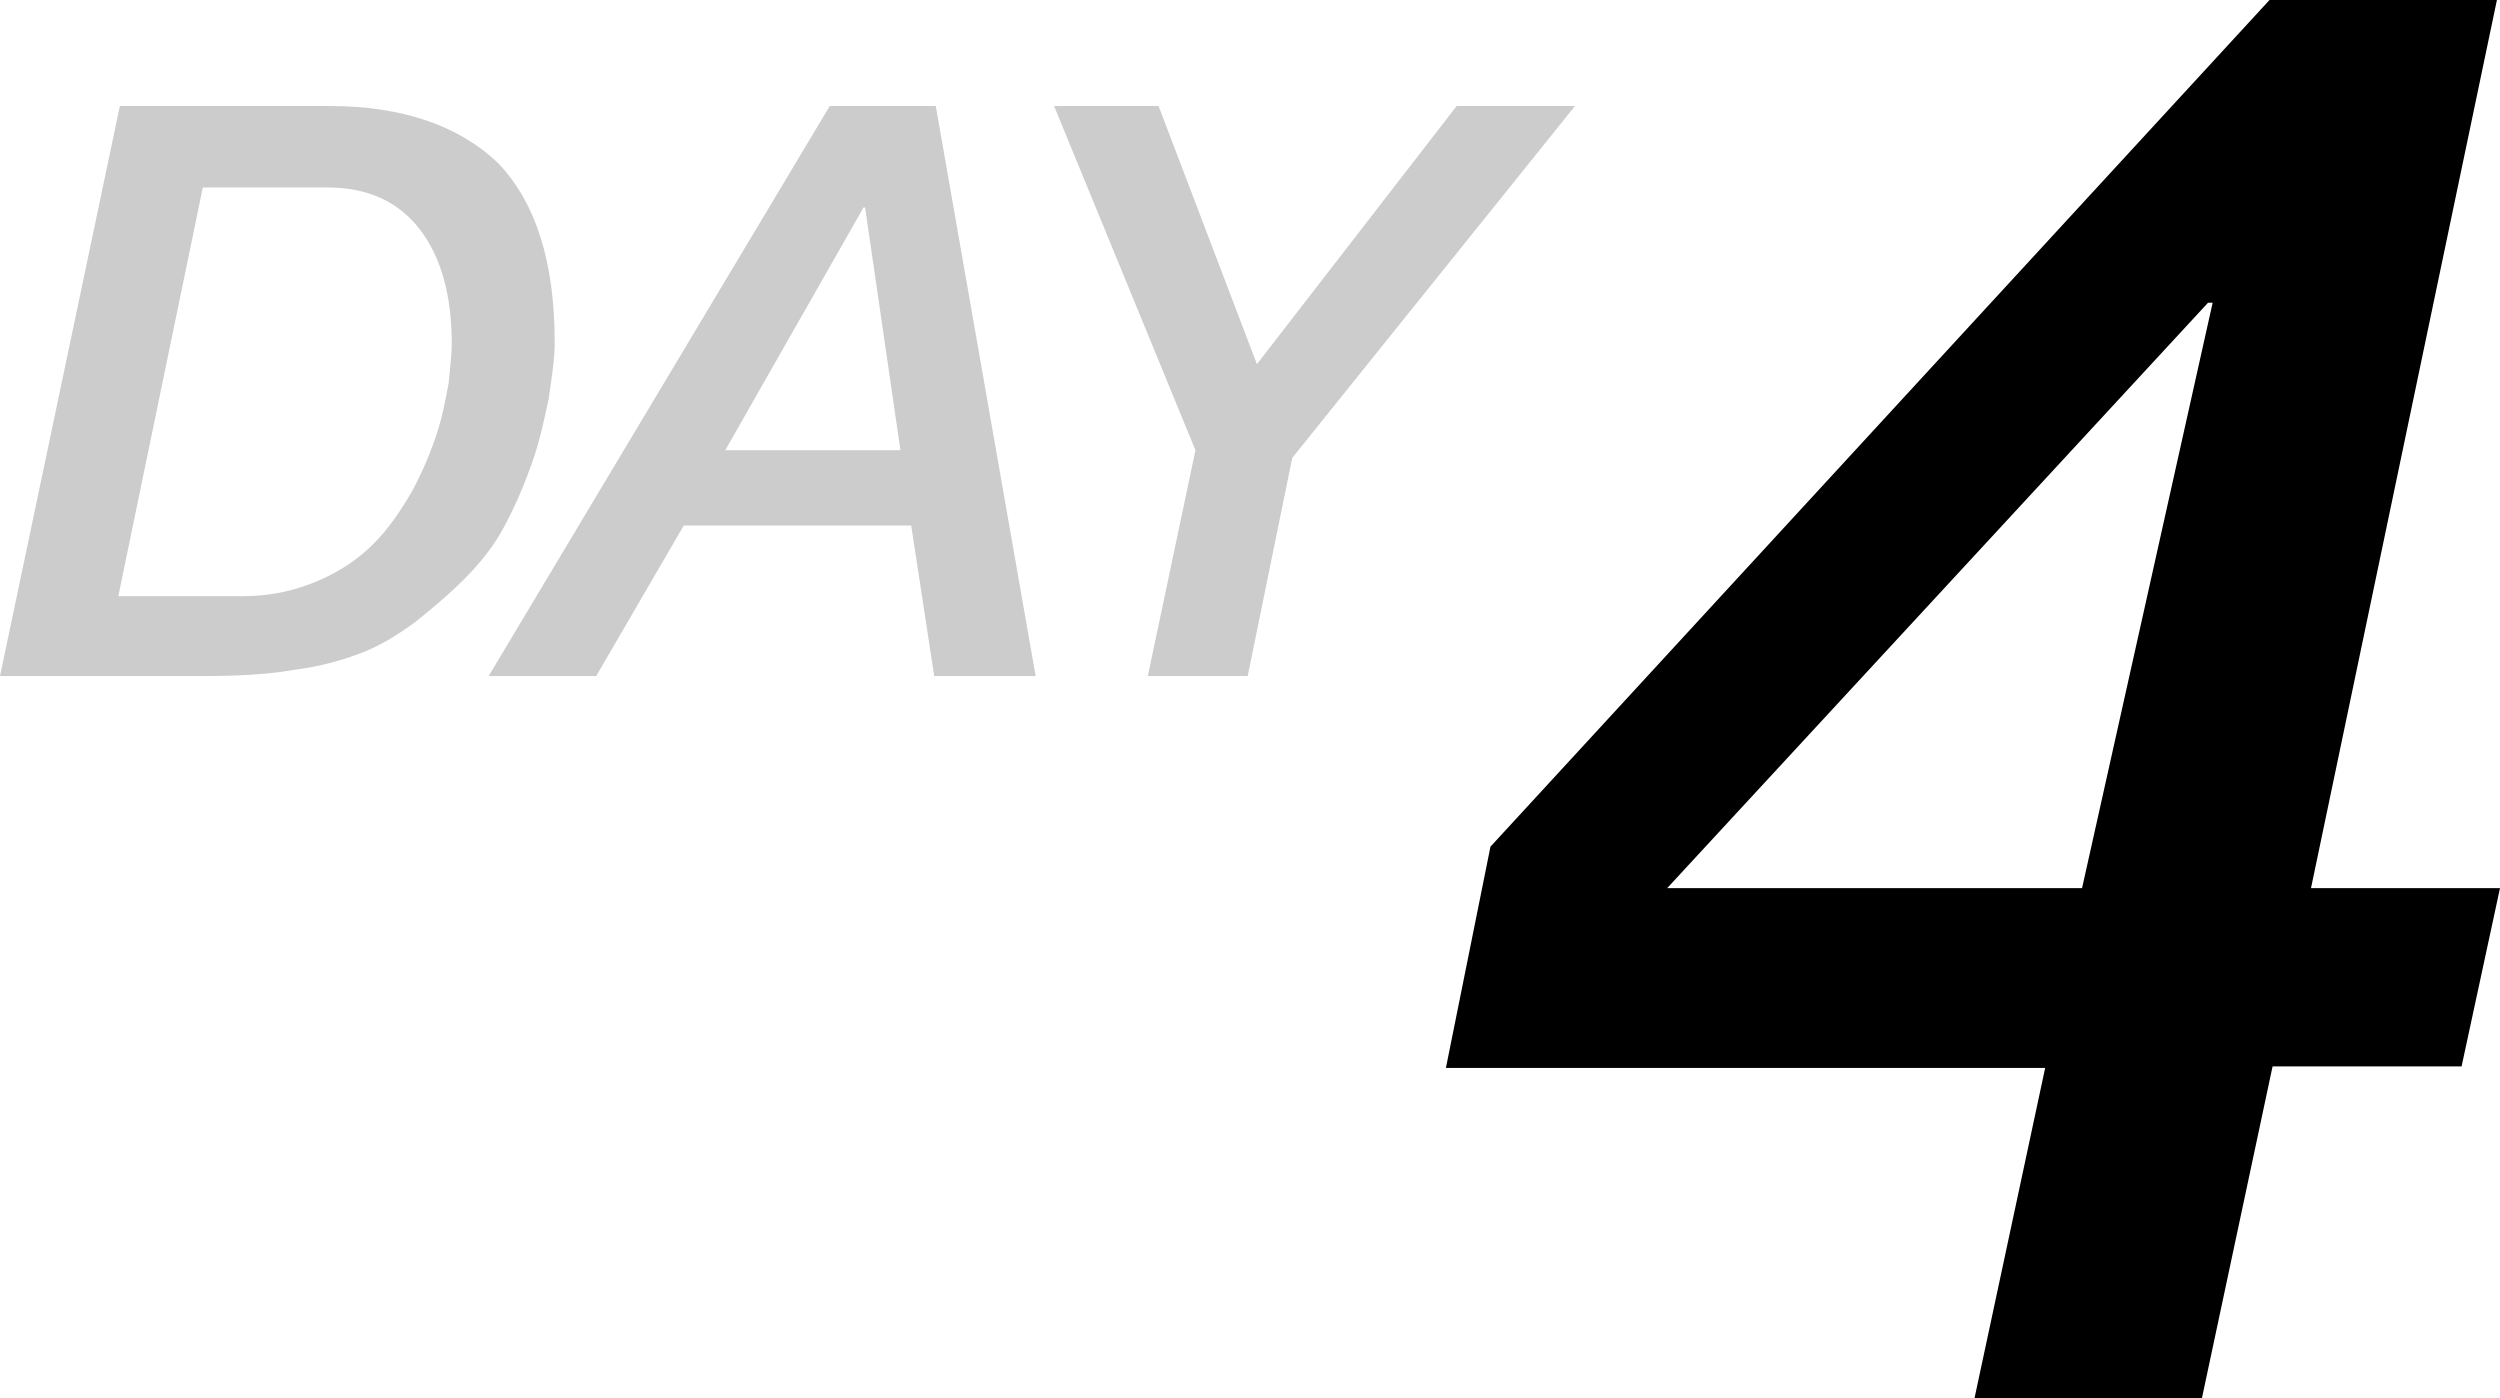 <svg enable-background="new 0 0 162.7 91" viewBox="0 0 162.7 91" xmlns="http://www.w3.org/2000/svg"><g fill="#ccc"><path d="m13.2 12.2h8.1c2.6 0 4.6.9 6 2.7s2.1 4.3 2.1 7.5c0 .6-.1 1.5-.2 2.5-.2 1.1-.4 2.2-.8 3.4s-.9 2.4-1.6 3.7c-.7 1.2-1.5 2.4-2.5 3.4s-2.2 1.8-3.6 2.4-3 1-4.9 1h-8.1zm-13.2 31.8h13.1c2.3 0 4.3-.1 6-.4 1.6-.2 3.1-.6 4.4-1.1s2.4-1.2 3.5-2c1-.8 2.1-1.7 3.2-2.8 1-1 1.9-2.1 2.6-3.4s1.3-2.7 1.8-4.1.8-2.8 1.1-4.2c.2-1.4.4-2.6.4-3.7 0-5.2-1.2-9.1-3.7-11.7-2.5-2.4-6.2-3.7-10.9-3.7h-13.7z"/><path d="m31.8 44h7l5.7-9.8h14.8l1.5 9.8h6.6l-6.5-37.1h-6.9zm26.8-14.7h-11.4l9-15.8h.1z"/><path d="m74.7 44h6.5l2.9-14.2 18.4-22.9h-7.7l-13 16.8-6.4-16.8h-6.8l9.2 22.4z"/></g><path d="m162.7 57.8h-12.3l12.1-57.8h-14.8l-50.7 55.1-2.9 14.4h39l-4.6 21.5h14.8l4.6-21.6h12.3zm-27.2 0h-27l35.2-38.1h.3z"/></svg>